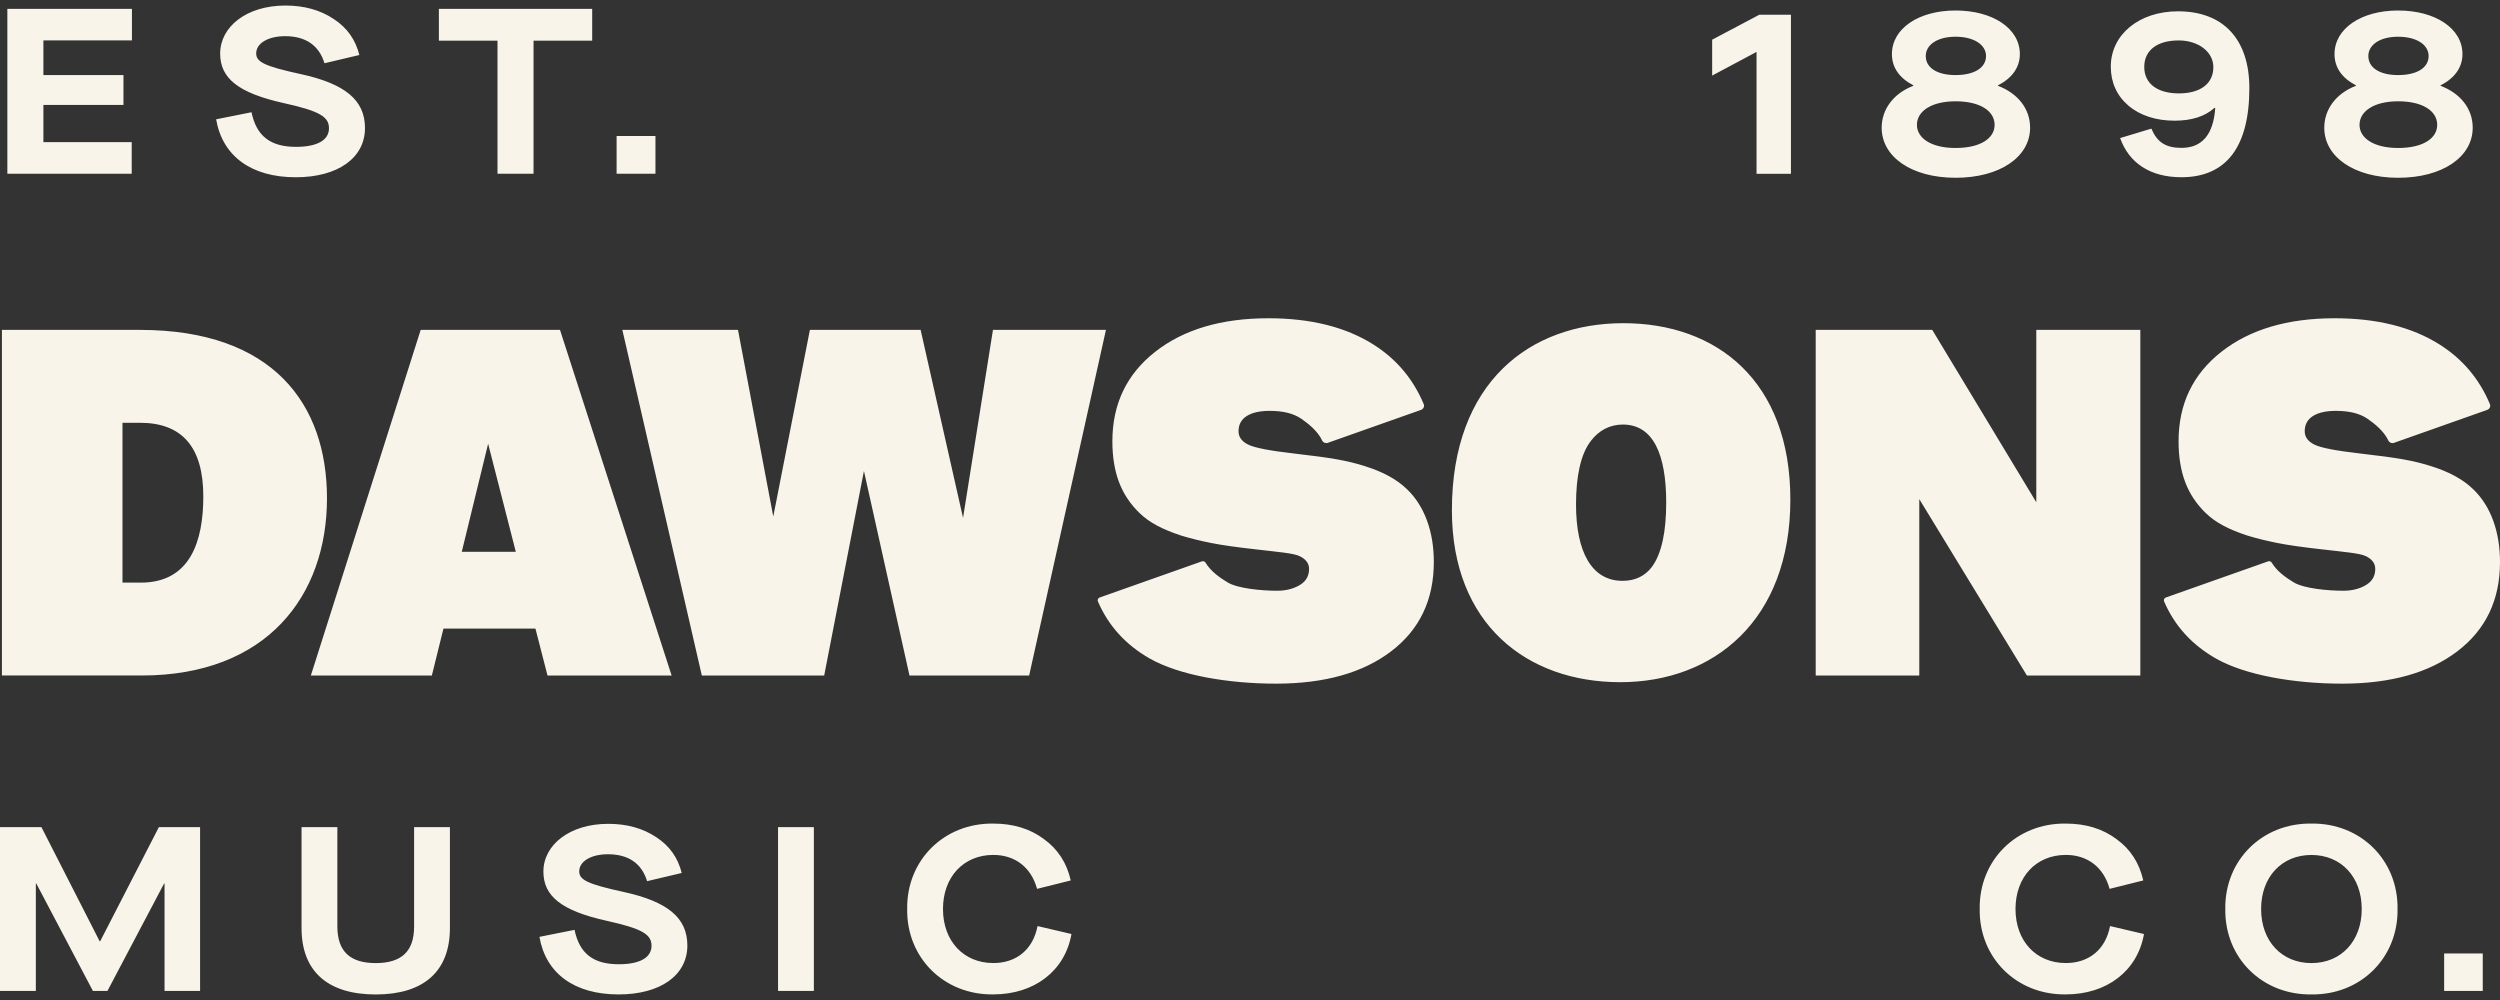 <svg xmlns="http://www.w3.org/2000/svg" xml:space="preserve" id="Layer_6" x="0" y="0" style="enable-background:new 0 0 1200 480" version="1.1" viewBox="0 0 1200 480"><rect x="0" y="0" width="1200" height="480" fill="#333333" stroke="none"/><style>.st0{fill:#f8f4e9}</style><path d="M67.15 158.35c64.08 0 89.8 35.79 89.8 80.8 0 46.94-28.93 85.09-88.95 85.09H.92V158.35h66.23zm0 44.58h-8.36v76.73h8.79c23.79 0 30.01-19.93 30.01-41.37 0-23.58-10.08-35.36-30.44-35.36zM201.93 158.35h66.87l53.58 165.89H262.8l-5.79-22.51h-44.15l-5.57 22.51h-58.08l52.72-165.89zm45.66 106.52L234.3 213l-12.65 51.87h25.94zM354.24 158.35l16.93 89.59 17.58-89.59h53.15l20.36 90.23 14.36-90.23h54.23l-36.86 165.89h-57.44l-21.86-98.16-19.08 98.16h-58.73l-38.15-165.89h55.51zM779.21 155.13c44.79 0 80.16 27.65 80.16 84.66 0 58.08-36.86 87.66-81.66 87.66s-80.8-27.86-80.8-82.52c-.01-61.51 37.5-89.8 82.3-89.8zm-.22 48.65c-6.22 0-11.57 2.79-15.43 7.93-4.93 6.43-7.07 17.15-7.07 30.44 0 22.72 7.5 36.65 22.29 36.65 6.22 0 10.72-2.36 13.93-6.43 4.93-6.43 7.07-17.36 7.07-31.08 0-23.15-6.21-37.51-20.79-37.51zM1027.35 324.24h-54.44l-51.65-84.66v84.66h-49.72V158.35h55.94l49.94 82.73v-82.73h49.94v165.89zM1196.75 249.94c-2.17-5.96-5.34-10.96-9.53-15.03-2.54-2.47-5.5-4.61-8.86-6.43-3.36-1.82-7.14-3.38-11.32-4.69-4.04-1.31-8.48-2.4-13.35-3.27-4.86-.87-11.77-1.82-20.74-2.83-11.51-1.31-18.84-2.72-21.98-4.25-3.14-1.53-4.71-3.67-4.71-6.43 0-3.2 1.31-5.63 3.92-7.3 2.62-1.67 6.32-2.5 11.1-2.5 6.43 0 11.47 1.27 15.14 3.81 3.25 2.26 7.78 5.75 10.01 10.47.46.98 1.64 1.44 2.68 1.07l44.75-15.82c1.15-.41 1.75-1.67 1.29-2.77-5.07-12.09-13.1-21.62-24.08-28.57-13.31-8.42-30.13-12.64-50.46-12.64-22.58 0-40.7 5.37-54.38 16.12s-20.52 25.05-20.52 42.92c0 7.41 1.05 13.91 3.14 19.5s5.38 10.57 9.87 14.93c2.39 2.32 5.23 4.36 8.52 6.1 3.29 1.74 7.18 3.34 11.66 4.79 4.34 1.31 9.04 2.47 14.13 3.49 5.08 1.02 12.19 2.03 21.3 3.05 11.21 1.31 18.32 1.85 21.3 3.3 2.99 1.45 4.49 3.49 4.49 6.1 0 3.2-1.31 5.67-3.92 7.41-2.62 1.74-6.39 3.08-11.33 3.08-7.62 0-18.96-1.08-23.82-3.98-3.84-2.29-8.2-5.45-10.6-9.47-.36-.6-1.08-.89-1.75-.66l-49.08 17.35c-.78.27-1.17 1.14-.86 1.88 4.99 11.6 13.22 20.76 24.84 27.39 14.13 8.06 37.73 12.09 60.6 12.09 23.32 0 41.79-5.19 55.39-15.58 13.61-10.38 20.41-24.66 20.41-42.81 0-7.26-1.09-13.87-3.25-19.82zM684.98 249.94c-2.17-5.96-5.34-10.96-9.53-15.03-2.54-2.47-5.5-4.61-8.86-6.43-3.36-1.82-7.14-3.38-11.32-4.69-4.04-1.31-8.48-2.4-13.35-3.27-4.86-.87-11.77-1.82-20.74-2.83-11.51-1.31-18.84-2.72-21.98-4.25-3.14-1.53-4.71-3.67-4.71-6.43 0-3.2 1.31-5.63 3.92-7.3 2.62-1.67 6.32-2.5 11.1-2.5 6.43 0 11.47 1.27 15.14 3.81 3.25 2.26 7.78 5.75 10.01 10.47.46.98 1.63 1.44 2.68 1.07l44.75-15.82c1.15-.41 1.75-1.67 1.29-2.77-5.07-12.09-13.1-21.62-24.08-28.57-13.31-8.42-30.13-12.64-50.46-12.64-22.58 0-40.7 5.37-54.38 16.12s-20.52 25.05-20.52 42.92c0 7.41 1.05 13.91 3.14 19.5s5.38 10.57 9.87 14.93c2.39 2.32 5.23 4.36 8.52 6.1 3.29 1.74 7.18 3.34 11.66 4.79 4.34 1.31 9.04 2.47 14.13 3.49 5.08 1.02 12.19 2.03 21.3 3.05 11.21 1.31 18.32 1.85 21.3 3.3 2.99 1.45 4.49 3.49 4.49 6.1 0 3.2-1.31 5.67-3.92 7.41-2.62 1.74-6.39 3.08-11.33 3.08-7.62 0-18.96-1.08-23.82-3.98-3.84-2.29-8.2-5.45-10.6-9.47-.36-.6-1.08-.89-1.75-.66l-49.08 17.35c-.78.27-1.17 1.14-.86 1.88 4.99 11.6 13.22 20.76 24.84 27.39 14.13 8.06 37.73 12.09 60.6 12.09 23.32 0 41.79-5.19 55.39-15.58 13.61-10.38 20.41-24.66 20.41-42.81.01-7.26-1.08-13.87-3.25-19.82zM1028.31 80.13c5.04 3.28 11.36 4.94 18.78 4.94 10.67 0 18.84-3.61 24.31-10.73 5.5-7.17 8.29-17.95 8.29-32.04 0-23.43-12.48-36.87-34.24-36.87-18.7 0-32.27 11.18-32.27 26.58 0 7.51 2.92 13.97 8.44 18.67 5.56 4.74 13.23 7.25 22.19 7.25 8.17 0 14.58-2.05 19.07-6.1l.04-.03h.4l-.01.13c-.88 12.64-6.33 19.05-16.2 19.05-7.51 0-11.7-2.68-14.44-9.24l-15.01 4.53c2.14 6 5.73 10.67 10.65 13.86zm17.58-35.3c-10.43 0-16.65-4.75-16.65-12.71s6.18-12.71 16.53-12.71c9.49 0 16.64 5.51 16.64 12.82.01 7.89-6.17 12.6-16.52 12.6zM859.65 83.43V7.07h-15.17l-22.64 11.98v17.23l21.3-11.36v58.51zM903.2 61.31c0-8.58 5.37-16.35 15.21-20.13v-.23c-6.63-3.43-10.29-8.46-10.29-14.98 0-12.35 12.92-20.93 30.53-20.93 17.84 0 30.88 8.58 30.88 20.93 0 6.29-3.66 11.55-10.52 14.98v.23c9.38 3.55 15.44 10.86 15.44 20.13 0 13.95-14.41 24.02-35.8 24.02-21.15-.01-35.45-10.07-35.45-24.02zm54.21-1.37c0-6.75-7.09-11.32-18.76-11.32-11.44 0-18.53 4.69-18.53 11.32 0 6.29 6.75 11.09 18.53 11.09 12.24 0 18.76-4.8 18.76-11.09zm-4.12-33.05c0-5.37-5.72-9.26-14.64-9.26-8.92 0-14.29 4-14.29 9.26 0 5.72 5.6 9.15 14.29 9.15 8.92-.01 14.64-3.44 14.64-9.15zM1115.65 61.31c0-8.58 5.37-16.35 15.21-20.13v-.23c-6.63-3.43-10.29-8.46-10.29-14.98 0-12.35 12.92-20.93 30.53-20.93 17.84 0 30.88 8.58 30.88 20.93 0 6.29-3.66 11.55-10.52 14.98v.23c9.38 3.55 15.44 10.86 15.44 20.13 0 13.95-14.41 24.02-35.8 24.02-21.16-.01-35.45-10.07-35.45-24.02zm54.21-1.37c0-6.75-7.09-11.32-18.76-11.32-11.44 0-18.53 4.69-18.53 11.32 0 6.29 6.75 11.09 18.53 11.09 12.24 0 18.76-4.8 18.76-11.09zm-4.12-33.05c0-5.37-5.72-9.26-14.64-9.26-8.92 0-14.3 4-14.3 9.26 0 5.72 5.6 9.15 14.3 9.15 8.92-.01 14.64-3.44 14.64-9.15zM0 397.01h19.88l27.97 54.82h.22l28.2-54.82h19.77v78.64H78.98v-51.56h-.22l-27.19 51.56H44.6l-27.18-51.56h-.22v51.56H0v-78.64zM144.74 397.01h17.19v47.63c0 12.13 6.18 17.64 18.42 17.64s18.42-5.5 18.42-17.52v-47.74h17.19v48.42c0 21.01-12.8 31.9-35.61 31.9s-35.61-10.9-35.61-31.9v-48.43zM275.78 446.33c2.36 11.35 8.99 16.51 21.23 16.51 10 0 15.72-3.14 15.72-8.87 0-5.39-4.27-8.2-21.68-12.02-21.57-4.83-30.22-11.8-30.22-23.59 0-12.81 12.58-22.92 31.12-22.92 8.98 0 16.62 2.13 23.03 6.4 6.4 4.16 10.44 9.88 12.24 17.19l-16.62 3.93c-2.58-8.54-8.99-12.92-18.76-12.92-8.09 0-13.81 3.37-13.81 8.2 0 4.04 3.71 6.06 21.23 9.88 21.12 4.61 30.67 12.36 30.67 25.73 0 14.27-12.92 23.48-33.03 23.48-21.12 0-34.93-10-37.97-27.64l16.85-3.36zM373.46 397.01h17.19v78.64h-17.19v-78.64zM476.78 395.32c9.55 0 17.64 2.47 24.26 7.41 6.74 4.83 11.01 11.46 12.92 19.88l-16.17 4.04c-2.81-10.33-10.56-16.29-21.01-16.29-14.26 0-24.15 10.56-24.15 25.95 0 15.39 9.89 25.95 24.15 25.95 11.12 0 19.1-6.51 21.23-17.75l16.29 3.82c-3.14 17.86-17.97 28.98-37.52 28.98-23.59.34-41.68-17.52-41.34-41-.33-23.46 17.76-41.32 41.34-40.99zM991.59 395.32c9.55 0 17.64 2.47 24.26 7.41 6.74 4.83 11.01 11.46 12.92 19.88l-16.17 4.04c-2.81-10.34-10.56-16.29-21.01-16.29-14.26 0-24.15 10.56-24.15 25.95 0 15.39 9.89 25.95 24.15 25.95 11.12 0 19.1-6.52 21.23-17.75l16.29 3.82c-3.14 17.86-17.97 28.98-37.52 28.98-23.59.34-41.67-17.52-41.34-41-.34-23.46 17.75-41.32 41.34-40.99zM1109.48 395.32c23.59-.34 41.67 17.52 41.34 41 .34 23.48-17.75 41.34-41.34 41-23.59.34-41.67-17.52-41.34-41-.33-23.47 17.76-41.33 41.34-41zm0 15.06c-14.26 0-24.15 10.56-24.15 25.95 0 15.39 9.89 25.95 24.15 25.95 14.27 0 24.15-10.56 24.15-25.95.01-15.39-9.88-25.95-24.15-25.95zM1173.19 457.67h18.53v17.97h-18.53v-17.97zM3.53 4.25h59.8V19.4h-42.5v16.62h38.43v14.36H20.83v17.86h42.39v15.15H3.53V4.25zM120.72 53.87c2.37 11.42 9.05 16.62 21.37 16.62 10.06 0 15.82-3.16 15.82-8.93 0-5.43-4.29-8.25-21.82-12.1-21.71-4.86-30.41-11.87-30.41-23.74 0-12.89 12.66-23.06 31.31-23.06 9.04 0 16.73 2.15 23.17 6.44 6.44 4.18 10.51 9.95 12.32 17.3l-16.73 3.96c-2.6-8.59-9.05-13-18.88-13-8.14 0-13.9 3.39-13.9 8.25 0 4.07 3.73 6.11 21.36 9.95 21.25 4.63 30.86 12.43 30.86 25.89 0 14.36-13 23.63-33.24 23.63-21.25 0-35.15-10.06-38.21-27.81l16.98-3.4zM238.81 19.51h-28.15V4.25h73.59v15.26H256.1v63.87h-17.3V19.51zM295.97 65.29h18.65v18.09h-18.65V65.29z" class="st0"/></svg>